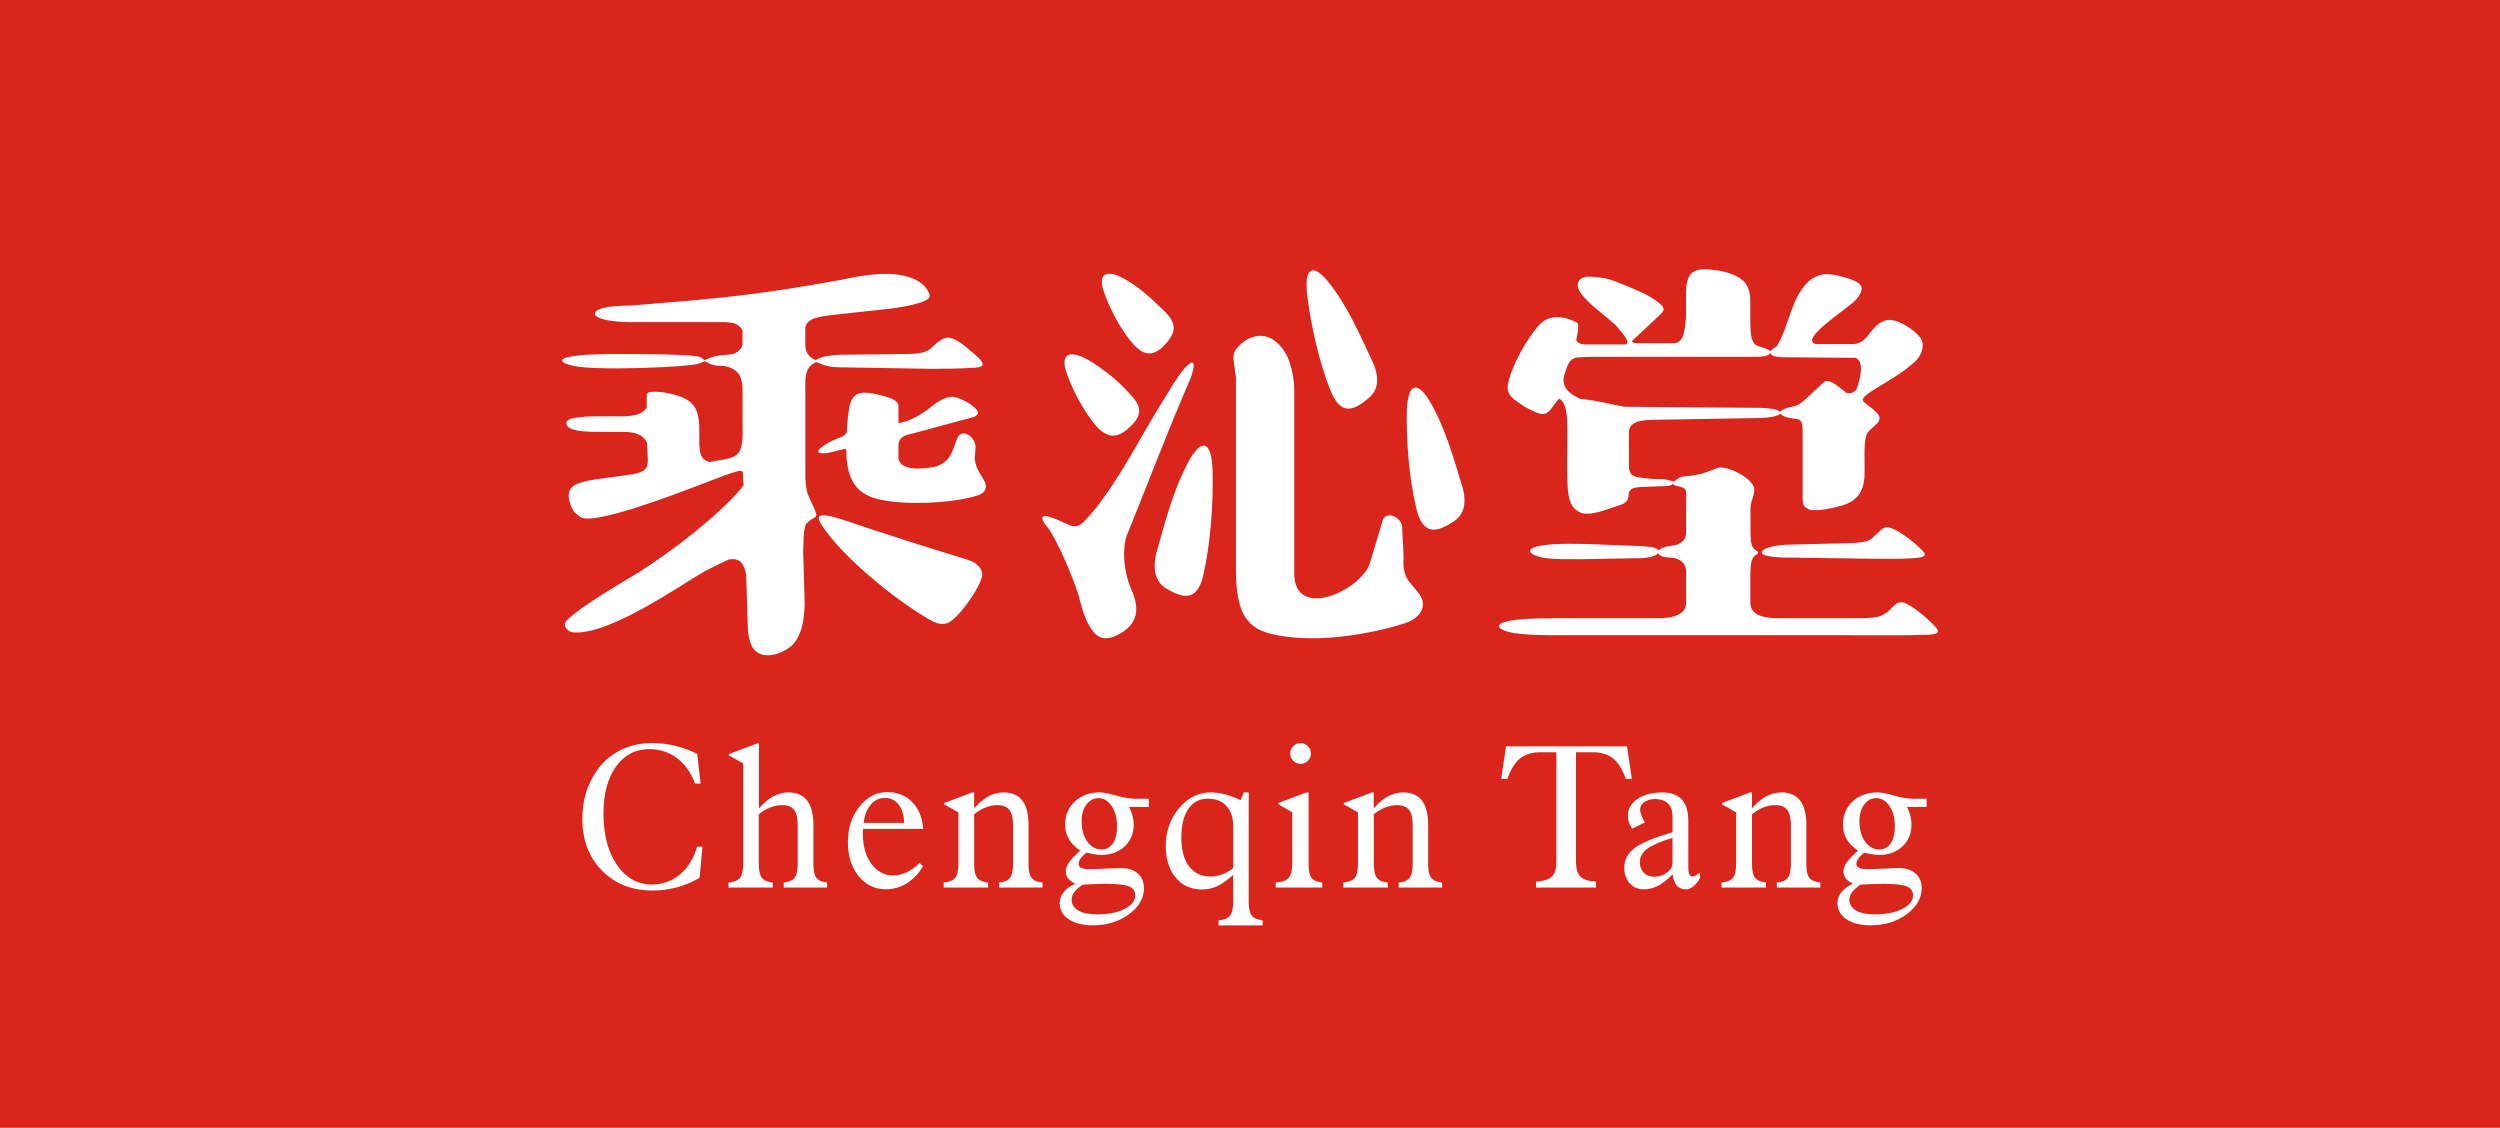 <?xml version="1.0" encoding="utf-8"?>
<!-- Generator: Adobe Illustrator 16.0.0, SVG Export Plug-In . SVG Version: 6.00 Build 0)  -->
<!DOCTYPE svg PUBLIC "-//W3C//DTD SVG 1.1//EN" "http://www.w3.org/Graphics/SVG/1.1/DTD/svg11.dtd">
<svg version="1.1" id="图层_1" xmlns="http://www.w3.org/2000/svg" xmlns:xlink="http://www.w3.org/1999/xlink" x="0px" y="0px"
	 width="50.375px" height="22.725px" viewBox="0 0 50.375 22.725" enable-background="new 0 0 50.375 22.725" xml:space="preserve">
<rect y="0" fill="#DA251D" width="50.375" height="22.725"/>
<g>
	<path fill="#FFFFFF" d="M35.5,11.135c0.012-0.124,0.427-0.161,0.531-0.16l1.168-0.03c0.078-0.001,0.156-0.004,0.234-0.01
		c0.105-0.011,0.221-0.025,0.297-0.099l0.184-0.169c0.072-0.055,0.125-0.05,0.211-0.021c0.221,0.098,0.494,0.317,0.639,0.479
		c0.09,0.107-0.119,0.115-0.232,0.124c-0.275,0.018-0.553,0.009-0.828,0.009l-1.643-0.023C35.953,11.238,35.506,11.23,35.5,11.135z"
		/>
	<path fill="#FFFFFF" d="M35.396,11.172c-0.106,0.061-0.121,0.169-0.127,0.403v0.586c0.019,0.269,0.337,0.295,0.581,0.296H37.4
		c0.146,0,0.297-0.001,0.441-0.029c0.164-0.045,0.232-0.138,0.347-0.247c0.048-0.037,0.09-0.053,0.155-0.044
		c0.184,0.053,0.528,0.348,0.645,0.483c0.199,0.196-0.143,0.165-0.326,0.174c-0.23,0.01-0.46,0.005-0.689,0.006l-6.732-0.001
		c-0.25-0.002-0.502-0.008-0.748-0.044c-0.063-0.011-0.437-0.096-0.223-0.206c0.098-0.036,0.198-0.051,0.302-0.063
		c0.248-0.024,0.497-0.028,0.747-0.029h2.096c0.131-0.003,0.262-0.012,0.383-0.061c0.113-0.051,0.168-0.118,0.177-0.235v-0.66
		c-0.011-0.143-0.091-0.218-0.239-0.258c-0.114-0.015-0.258,0.007-0.332-0.098c-0.043,0.088-0.33,0.11-0.463,0.103l-1.084,0.02
		c-0.26-0.003-0.525,0.01-0.781-0.033c-0.071-0.014-0.377-0.099-0.182-0.199c0.109-0.042,0.227-0.056,0.345-0.066
		c0.23-0.02,0.47-0.009,0.7-0.01L33,11.001c0.141,0.011,0.383,0.005,0.416,0.093c0.082-0.059,0.061-0.065,0.374-0.117
		c0.11-0.048,0.174-0.105,0.184-0.222l0.002-0.713c0-0.119,0.022-0.189-0.099-0.23c-0.059-0.02-0.123-0.011-0.17-0.063
		c-0.02,0.037-0.115,0.049-0.303,0.05l-0.377,0.016c-0.108,0.01-0.174,0.028-0.209,0.12c0,0.169-0.06,0.213-0.25,0.265
		c-0.188,0.065-0.498,0.19-0.691,0.139c-0.261-0.089-0.276-0.351-0.291-0.559c-0.018-0.367,0.005-0.952-0.009-1.319
		c-0.008-0.177-0.046-0.375-0.157-0.427c-0.136,0.113-0.193,0.358-0.394,0.302c-0.104-0.033-0.202-0.084-0.297-0.136
		c-0.206-0.141-0.378-0.221-0.346-0.453c0.077-0.379,0.38-0.928,0.647-1.216c0.201-0.202,0.5-0.166,0.75-0.028
		c0.053,0.038-0.006,0.292-0.02,0.347c0.036,0.067,0.106,0.094,0.199,0.091h0.784c0.155-0.02-0.099-0.281-0.199-0.401l-0.489-0.412
		c-0.083-0.08-0.163-0.161-0.225-0.255c-0.084-0.136-0.035-0.283,0.156-0.3c0.129,0.002,0.357,0.021,0.475,0.065
		c0.229,0.09,0.592,0.223,0.8,0.348c0.079,0.05,0.157,0.101,0.223,0.167c0.021,0.021,0.032,0.043,0.038,0.07
		c0.001,0.041-0.02,0.063-0.047,0.094l-0.5,0.47c-0.119,0.1-0.145,0.136,0.121,0.128h0.63c0.229,0.002,0.22-0.335,0.246-0.506
		l0.001-0.539c0.002-0.039,0.004-0.077,0.009-0.116c0.007-0.042,0.015-0.081,0.028-0.122c0.014-0.038,0.029-0.07,0.053-0.104
		c0.026-0.03,0.052-0.05,0.09-0.068c0.047-0.021,0.092-0.028,0.144-0.034c0.033-0.001,0.065-0.001,0.099-0.001
		c0.08,0.006,0.159,0.02,0.238,0.028c0.041,0.008,0.082,0.017,0.123,0.026c0.094,0.025,0.178,0.055,0.262,0.101
		c0.047,0.028,0.088,0.058,0.126,0.096l0.029,0.035c0.042,0.061,0.063,0.121,0.079,0.19c0.01,0.055,0.014,0.107,0.015,0.163v0.416
		c0.009,0.141-0.009,0.353,0.095,0.459c0.061,0.056,0.279,0.077,0.309,0.143c0.031-0.049,0.053-0.042,0.137-0.115
		c0.246-0.403,0.275-0.966,0.645-1.308c0.256-0.203,0.474-0.136,0.746-0.062c0.1,0.029,0.205,0.064,0.279,0.135
		c0.085,0.097-0.013,0.221-0.079,0.305c-0.135,0.159-1.179,0.811-0.809,0.896h0.769c0.281-0.029,0.305-0.313,0.561-0.448
		c0.09-0.044,0.148-0.048,0.249-0.027c0.177,0.045,0.472,0.231,0.553,0.396c0.01,0.025,0.016,0.047,0.019,0.074
		c0.006,0.147-0.061,0.289-0.199,0.396c-0.424,0.386-1.148,0.643-0.981,0.779c0.145,0.138,0.41,0.251,0.271,0.419l-0.167,0.157
		l-0.037,0.044c-0.013,0.025-0.022,0.047-0.03,0.074c-0.009,0.047-0.019,0.094-0.022,0.142c-0.018,0.226,0.003,0.452-0.008,0.679
		c-0.021,0.249-0.108,0.438-0.385,0.546c-0.186,0.064-0.623,0.165-0.752,0.091c-0.051-0.029-0.109-0.056-0.109-0.2
		c0-0.488,0-0.367,0-1.248c-0.006-0.165,0.026-0.34-0.111-0.364c-0.131-0.013-0.274-0.036-0.334-0.104
		c-0.081,0.056-0.254,0.08-0.406,0.084l-2.109,0.035c-0.116,0.002-0.235,0.004-0.347,0.033c-0.116,0.036-0.185,0.098-0.194,0.205
		l0.002,0.694c-0.003,0.101,0.027,0.209,0.188,0.227c0.146,0.015,0.221,0.034,0.347,0.035c0.089-0.001,0.192,0.002,0.241,0.018
		c0.063,0.021,0.074,0.012,0.117,0.03c0.063-0.001,0.055-0.081,0.238-0.104c0.232-0.01,0.43-0.076,0.574-0.137
		c0.09-0.043,0.146-0.048,0.248-0.027c0.201,0.051,0.549,0.229,0.572,0.425c0.004,0.148-0.085,0.246-0.077,0.421v0.46
		c0.005,0.216,0.021,0.305,0.123,0.36C35.432,11.115,35.437,11.15,35.396,11.172L35.396,11.172z M32.115,7.19
		c-0.085,0.001-0.171,0.002-0.257,0.007l-0.02,0.002c-0.228,0.002-0.248,0.159-0.312,0.339c-0.08,0.236,0.072,0.391,0.316,0.499
		c0.312,0.027,0.566,0.099,0.889,0.159l2.74,0.022c0.164,0.007,0.355,0.022,0.387,0.079c0.075-0.055,0.17-0.091,0.294-0.112
		c0.046-0.009,0.116-0.041,0.194-0.11l0.414-0.384c0.119-0.073,0.342,0.153,0.445,0.224c0.086,0.023,0.172-0.003,0.211-0.094
		c0.073-0.193,0.153-0.552-0.031-0.611l-1.436-0.011c-0.106,0.003-0.276-0.022-0.277-0.088c-0.031,0.039-0.057,0.087-0.38,0.078
		L32.186,7.19H32.115z"/>
	<path fill="#FFFFFF" d="M17.113,8.205c0.057-0.278,0.206-0.33,0.505-0.271c0.116,0.024,0.231,0.051,0.34,0.096
		c0.061,0.026,0.116,0.059,0.141,0.118l0.005,0.038v0.34c0.234-0.039,0.467-0.166,0.701-0.364c0.107-0.078,0.235-0.16,0.376-0.167
		c0.143,0.001,0.484,0.174,0.526,0.317c0.003,0.034-0.039,0.064-0.063,0.084L18.371,8.74c-0.143,0.026-0.255,0.075-0.267,0.215V9.24
		c0.048,0.264,0.5,0.202,0.71,0.171c0.337-0.084,0.368-0.305,0.465-0.554c0.085-0.265,0.376-0.051,0.38,0.146L19.64,9.255
		c0.042,0.218,0.079,0.229,0.188,0.425c0.069,0.105,0.044,0.238-0.095,0.291c-0.523,0.181-1.566,0.217-2.074,0.078
		c-0.405-0.11-0.58-0.383-0.604-0.879C17.055,8.811,17.058,8.566,17.113,8.205z"/>
	<path fill="#FFFFFF" d="M16.992,10.475c0.819,0.277,1.657,0.545,2.481,0.796c0.165,0.046,0.325,0.153,0.318,0.324
		c-0.026,0.219-0.477,0.877-0.701,0.961c-0.158,0.048-0.26-0.017-0.391-0.087c-0.423-0.257-0.775-0.517-1.146-0.835
		c-0.202-0.165-0.556-0.493-0.785-0.774c-0.19-0.233-0.297-0.384-0.263-0.447C16.541,10.35,16.765,10.399,16.992,10.475z"/>
	<path fill="#FFFFFF" d="M16.239,10.563c-0.06,0.146-0.046,0.413-0.055,0.553l0.03,1.041c-0.009,0.285-0.037,0.637-0.263,0.855
		c-0.218,0.186-0.616,0.304-0.788,0.033c-0.086-0.158-0.096-0.342-0.098-0.516l-0.03-0.949c-0.038-0.2-0.105-0.353-0.361-0.304
		l-0.479,0.236c-0.555,0.327-1.945,1.299-2.655,1.23c-0.124-0.024-0.208-0.147-0.121-0.242c0.333-0.319,1.059-0.723,1.477-0.985
		c0.642-0.405,1.577-1.121,2.052-1.688l0.037-0.052c-0.045-0.312,0.089-0.359-0.379-0.198l-0.479,0.184
		c-0.454,0.172-2.151,0.828-2.424,0.661c-0.092-0.064-0.142-0.095-0.183-0.19c-0.16-0.398-0.005-0.494,0.468-0.571l0.626-0.086
		c0.562-0.066,0.424-0.198,0.426-0.655c-0.091-0.169-0.225-0.198-0.417-0.217c-0.23,0-0.461,0.004-0.691-0.002
		c-0.129-0.004-0.262-0.011-0.387-0.046c-0.142-0.045-0.197-0.169-0.035-0.219c0.12-0.031,0.245-0.039,0.369-0.044
		c0.242-0.008,0.484-0.003,0.726-0.003c0.187-0.021,0.313-0.025,0.426-0.174l0.001-0.266c0.025-0.106,0.394-0.032,0.458-0.022
		c0.461,0.108,0.595,0.259,0.601,0.715v0.324c0.015,0.16,0.016,0.298,0.212,0.344c0.477-0.098,0.653-0.047,0.66-0.544l-0.002-0.963
		c-0.012-0.229-0.103-0.391-0.396-0.431c-0.149,0.003-0.23-0.016-0.364-0.093c-0.049,0.012-0.091,0.049-0.176,0.062
		c-0.331,0.05-1.006,0.079-1.586,0.082c-0.263-0.001-0.528-0.004-0.791-0.033c-0.072-0.01-0.514-0.095-0.224-0.19
		c0.17-0.041,0.348-0.05,0.522-0.057c0.164-0.007,0.328-0.009,0.492-0.009c0.494,0.001,1.241,0.001,1.589,0.043
		c0.141,0.017,0.105,0.055,0.174,0.079c0.087-0.039,0.167-0.071,0.252-0.087c0.094-0.018,0.187-0.015,0.28-0.03
		c0.115-0.021,0.211-0.09,0.228-0.203V6.65c-0.083-0.128-0.174-0.147-0.333-0.159h-1.913c-0.17-0.003-0.341-0.009-0.507-0.044
		c-0.371-0.088-0.228-0.225,0.067-0.265c0.161-0.019,0.322-0.024,0.484-0.029c1.756-0.143,2.418-0.196,4.208-0.517
		c0.308-0.072,0.605-0.117,0.926-0.118c0.311,0.006,0.739,0.1,0.838,0.422c0.006,0.032,0.002,0.049-0.021,0.074
		c-0.045,0.041-0.106,0.063-0.164,0.083c-0.207,0.066-0.423,0.099-0.64,0.126l-1.155,0.126c-0.174,0.026-0.499,0.047-0.524,0.255
		v0.321c-0.005,0.11,0.027,0.266,0.213,0.33c0.073-0.054,0.188-0.089,0.477-0.107l1.297-0.014c0.159-0.003,0.413,0.004,0.538-0.113
		c0.097-0.077,0.244-0.249,0.395-0.214c0.113,0.031,0.211,0.101,0.301,0.17c0.062,0.057,0.128,0.109,0.194,0.163
		c0.273,0.231,0.15,0.266-0.046,0.272c-0.272,0.017-0.545,0.019-0.817,0.02l-1.859-0.031c-0.313,0.001-0.403-0.098-0.478-0.104
		c-0.259,0.113-0.209,0.375-0.214,0.668v1.436c0.003,0.15-0.018,0.258,0.039,0.523c0.054,0.168,0.189,0.389,0.182,0.452
		C16.442,10.448,16.351,10.432,16.239,10.563z"/>
	<path fill="#FFFFFF" d="M17.375,8.927c-0.086,0.027-0.16,0.116-0.244,0.144c-0.051,0.017-0.087-0.047-0.164-0.014
		c-0.1,0.029-0.202,0.055-0.308,0.073c-0.411,0.039,0.035-0.219,0.125-0.256c0.061-0.024,0.121-0.049,0.18-0.074
		c0.061-0.024,0.096-0.082,0.128-0.123c0.047-0.061,0.186-0.019,0.257-0.053L17.375,8.927z"/>
	<path fill="#FFFFFF" d="M22.7,10.803c-0.093,0.29-0.054,0.73,0.095,1.072c0.148,0.334,0.203,0.708-0.336,0.949
		c-0.16,0.057-0.281,0.058-0.405-0.067c-0.159-0.182-0.231-0.426-0.292-0.647c-0.063-0.308-0.465-1.259-0.672-1.51
		c-0.15-0.174-0.095-0.241,0.069-0.182c0.368,0.112,0.485,0.318,0.708,0.066c0.067-0.071,0.131-0.144,0.193-0.219
		c0.545-0.684,0.913-1.455,1.373-2.188c0.145-0.23,0.272-0.463,0.45-0.673c0.308-0.314,0.114,0.224,0.065,0.317
		C23.498,8.763,23.122,9.763,22.7,10.803z"/>
	<path fill="#FFFFFF" d="M28.256,10.627c-0.002,0.21,0.039,0.524,0.021,0.734c0.008,0.128,0.029,0.227,0.103,0.341l0.186,0.226
		l0.042,0.054c0.158,0.239,0.01,0.476-0.304,0.578c-0.776,0.246-1.874,0.413-2.695,0.212c-0.553-0.136-0.697-0.527-0.705-1.268
		V7.619l-0.039-0.306c-0.034-0.175-0.006-0.269,0.21-0.44c0.404-0.264,0.718,0.007,0.87,0.322c0.094,0.223,0.133,0.458,0.135,0.691
		v3.679c0.008,0.931,1.305,0.349,1.516-0.192l0.275-0.918C27.988,10.281,28.256,10.462,28.256,10.627L28.256,10.627z"/>
	<path fill="#FFFFFF" d="M22.587,5.583c0.355,0.181,0.616,0.434,0.885,0.698c0.292,0.287,0.19,0.476-0.056,0.724
		c-0.226,0.191-0.391,0.133-0.577-0.066c-0.264-0.303-0.487-0.73-0.608-1.095C22.142,5.548,22.261,5.428,22.587,5.583z"/>
	<path fill="#FFFFFF" d="M21.845,7.209c0.214,0.109,0.403,0.254,0.586,0.4c0.132,0.115,0.254,0.235,0.365,0.36
		c0.16,0.18,0.23,0.324,0.063,0.54c-0.226,0.25-0.458,0.409-0.754,0.094c-0.271-0.312-0.501-0.752-0.625-1.126
		C21.387,7.173,21.509,7.05,21.845,7.209z"/>
	<path fill="#FFFFFF" d="M23.982,9.242c-0.326,0.575-0.496,1.244-0.686,1.919c-0.085,0.385,0.025,0.608,0.237,0.717
		c0.37,0.213,0.609,0.188,0.717-0.305c0.145-0.64,0.202-1.458,0.183-2.113C24.408,8.931,24.245,8.806,23.982,9.242z"/>
	<path fill="#FFFFFF" d="M26.746,5.655C27.144,6.142,27.4,6.74,27.68,7.341c0.137,0.346,0.061,0.555-0.131,0.704
		c-0.348,0.294-0.559,0.256-0.741-0.178c-0.229-0.575-0.399-1.329-0.471-1.943C26.288,5.427,26.43,5.286,26.746,5.655z"/>
	<path fill="#FFFFFF" d="M28.791,8.055c0.325,0.537,0.496,1.166,0.689,1.8c0.086,0.361-0.02,0.557-0.23,0.679
		c-0.385,0.243-0.588,0.177-0.709-0.278c-0.146-0.602-0.208-1.371-0.193-1.989C28.369,7.766,28.529,7.647,28.791,8.055z"/>
	<path fill="#FFFFFF" d="M14.046,17.06h0.108l-0.057,0.628c-0.137,0.082-0.288,0.146-0.45,0.19
		c-0.162,0.044-0.327,0.066-0.494,0.066c-0.42,0-0.761-0.134-1.024-0.402c-0.263-0.268-0.395-0.617-0.395-1.046
		c0-0.184,0.024-0.356,0.074-0.521c0.05-0.163,0.124-0.313,0.22-0.451c0.123-0.176,0.281-0.313,0.473-0.408
		c0.192-0.096,0.405-0.144,0.636-0.144c0.162,0,0.318,0.019,0.47,0.056s0.3,0.091,0.442,0.163l0.069,0.599h-0.11
		c-0.086-0.224-0.209-0.396-0.369-0.516c-0.159-0.119-0.344-0.179-0.555-0.179c-0.279,0-0.504,0.116-0.672,0.352
		c-0.168,0.234-0.252,0.55-0.252,0.944c0,0.43,0.091,0.775,0.272,1.038c0.181,0.262,0.416,0.393,0.706,0.393
		c0.214,0,0.402-0.068,0.566-0.205C13.866,17.481,13.98,17.295,14.046,17.06z M14.68,17.884v-0.101
		c0.114-0.011,0.191-0.042,0.233-0.095c0.042-0.053,0.063-0.151,0.063-0.296v-2.01l-0.289-0.16v-0.027l0.567-0.214h0.039v1.308
		c0.095-0.109,0.19-0.19,0.288-0.243s0.198-0.079,0.303-0.079c0.168,0,0.295,0.055,0.38,0.164c0.084,0.11,0.126,0.275,0.126,0.495
		v0.787c0,0.134,0.021,0.226,0.062,0.278c0.042,0.052,0.113,0.083,0.215,0.092v0.101h-0.875v-0.101
		c0.104-0.011,0.177-0.042,0.219-0.095c0.041-0.053,0.062-0.145,0.062-0.275v-0.795c0-0.14-0.025-0.241-0.074-0.302
		c-0.049-0.062-0.127-0.093-0.238-0.093c-0.08,0-0.159,0.016-0.239,0.047c-0.081,0.031-0.158,0.078-0.232,0.138v1.004
		c0,0.133,0.021,0.226,0.063,0.278c0.042,0.053,0.115,0.084,0.218,0.093v0.101H14.68z M17.403,16.581h0.815
		c-0.004-0.157-0.041-0.28-0.11-0.369c-0.07-0.09-0.164-0.134-0.283-0.134c-0.11,0-0.204,0.046-0.281,0.138
		C17.467,16.308,17.42,16.429,17.403,16.581z M18.601,17.454c-0.089,0.148-0.199,0.264-0.33,0.345c-0.13,0.08-0.271,0.12-0.422,0.12
		c-0.221,0-0.404-0.089-0.548-0.265c-0.144-0.177-0.216-0.404-0.216-0.683c0-0.283,0.077-0.521,0.232-0.717
		c0.154-0.194,0.341-0.293,0.559-0.293c0.206,0,0.373,0.066,0.503,0.198c0.131,0.131,0.206,0.313,0.225,0.542h-1.213
		c-0.001,0.014-0.003,0.028-0.003,0.045c0,0.016,0,0.038,0,0.067c0,0.243,0.058,0.442,0.173,0.596
		c0.115,0.155,0.261,0.232,0.437,0.232c0.089,0,0.18-0.021,0.271-0.065c0.092-0.043,0.178-0.105,0.259-0.188L18.601,17.454z
		 M19.015,17.884v-0.101c0.114-0.011,0.191-0.042,0.233-0.095s0.063-0.151,0.063-0.296v-1.023l-0.285-0.161V16.18l0.567-0.213h0.036
		v0.322c0.093-0.108,0.189-0.188,0.288-0.242c0.1-0.054,0.202-0.08,0.306-0.08c0.167,0,0.293,0.055,0.377,0.164
		s0.125,0.273,0.125,0.495v0.787c0,0.132,0.021,0.224,0.062,0.276c0.042,0.053,0.115,0.083,0.219,0.094l0.002,0.101h-0.877v-0.101
		c0.104-0.009,0.176-0.04,0.219-0.094c0.042-0.054,0.063-0.146,0.063-0.276v-0.795c0-0.139-0.025-0.239-0.076-0.302
		c-0.05-0.062-0.13-0.093-0.242-0.093c-0.079,0-0.157,0.016-0.236,0.047s-0.156,0.078-0.23,0.138v1.004
		c0,0.133,0.021,0.225,0.062,0.277c0.042,0.053,0.114,0.083,0.219,0.094l0.002,0.101H19.015z M21.814,17.826
		c-0.081,0.058-0.138,0.11-0.171,0.155c-0.033,0.046-0.05,0.095-0.05,0.147c0,0.094,0.045,0.167,0.135,0.219
		s0.218,0.078,0.383,0.078c0.221,0,0.404-0.037,0.548-0.11c0.144-0.073,0.215-0.163,0.215-0.271c0-0.086-0.04-0.147-0.12-0.182
		c-0.08-0.035-0.238-0.052-0.474-0.052c-0.075,0-0.151,0.001-0.229,0.004C21.973,17.818,21.894,17.823,21.814,17.826z
		 M21.795,16.545c0,0.168,0.037,0.305,0.113,0.411c0.075,0.106,0.17,0.16,0.283,0.16c0.1,0,0.178-0.041,0.234-0.124
		c0.057-0.082,0.084-0.196,0.084-0.343c0-0.163-0.036-0.297-0.108-0.405c-0.072-0.107-0.161-0.162-0.265-0.162
		c-0.099,0-0.182,0.043-0.245,0.13C21.827,16.298,21.795,16.409,21.795,16.545z M21.766,17.14c-0.104-0.072-0.182-0.15-0.23-0.235
		s-0.073-0.181-0.073-0.287c0-0.19,0.064-0.347,0.195-0.469c0.13-0.121,0.298-0.182,0.503-0.182c0.068,0,0.179,0.021,0.332,0.063
		c0.154,0.044,0.284,0.065,0.388,0.065h0.269v0.165h-0.398c0.03,0.059,0.053,0.118,0.069,0.178c0.016,0.06,0.023,0.117,0.023,0.175
		c0,0.183-0.061,0.33-0.183,0.443c-0.121,0.114-0.279,0.171-0.473,0.171c-0.037,0-0.08-0.004-0.129-0.012
		c-0.05-0.008-0.106-0.02-0.167-0.035c-0.054,0.043-0.094,0.083-0.119,0.12c-0.025,0.036-0.038,0.072-0.038,0.107
		c0,0.037,0.017,0.063,0.051,0.081s0.089,0.025,0.165,0.025c0.092,0,0.208-0.004,0.35-0.011c0.141-0.008,0.236-0.011,0.287-0.011
		c0.142,0,0.255,0.036,0.338,0.109s0.125,0.172,0.125,0.297c0,0.2-0.1,0.375-0.3,0.523c-0.2,0.149-0.443,0.225-0.73,0.225
		c-0.205,0-0.367-0.041-0.486-0.122c-0.121-0.081-0.181-0.19-0.181-0.328c0-0.079,0.026-0.151,0.077-0.216
		c0.051-0.063,0.128-0.122,0.233-0.174c-0.063-0.029-0.11-0.064-0.142-0.105s-0.047-0.088-0.047-0.141
		c0-0.056,0.022-0.117,0.067-0.183C21.586,17.314,21.661,17.234,21.766,17.14z M24.849,17.497v-0.852
		c0-0.171-0.045-0.306-0.137-0.405c-0.09-0.098-0.213-0.147-0.37-0.147c-0.169,0-0.302,0.068-0.396,0.206
		c-0.095,0.138-0.142,0.33-0.142,0.58c0,0.247,0.051,0.439,0.155,0.576c0.104,0.138,0.247,0.207,0.432,0.207
		c0.076,0,0.15-0.014,0.224-0.04C24.688,17.596,24.766,17.555,24.849,17.497z M24.553,18.648v-0.104
		c0.112-0.009,0.189-0.04,0.232-0.093c0.042-0.053,0.063-0.151,0.063-0.294V17.63c-0.123,0.109-0.232,0.186-0.327,0.229
		c-0.094,0.043-0.196,0.064-0.307,0.064c-0.217,0-0.392-0.08-0.525-0.24c-0.133-0.16-0.199-0.372-0.199-0.635
		c0-0.297,0.09-0.552,0.268-0.763c0.18-0.213,0.391-0.318,0.636-0.318c0.092,0,0.187,0.013,0.286,0.038
		c0.099,0.025,0.204,0.065,0.317,0.119l0.065-0.157h0.1v2.212c0,0.13,0.02,0.222,0.061,0.271c0.04,0.052,0.114,0.082,0.22,0.093
		v0.104H24.553z M26.207,14.973c0.057,0,0.105,0.021,0.146,0.063s0.062,0.091,0.062,0.147c0,0.058-0.021,0.107-0.062,0.147
		c-0.039,0.041-0.089,0.062-0.146,0.062c-0.059,0-0.109-0.021-0.148-0.062c-0.041-0.04-0.062-0.09-0.062-0.147
		c0-0.059,0.021-0.108,0.062-0.148C26.098,14.993,26.148,14.973,26.207,14.973z M25.705,17.884v-0.101
		c0.125-0.008,0.213-0.039,0.262-0.095c0.048-0.056,0.072-0.154,0.072-0.296v-1.024l-0.279-0.16V16.18l0.566-0.213h0.042v1.445
		c0,0.134,0.021,0.227,0.06,0.278c0.04,0.052,0.112,0.082,0.217,0.093v0.101H25.705z M27.067,17.884v-0.101
		c0.114-0.011,0.191-0.042,0.233-0.095c0.041-0.053,0.063-0.151,0.063-0.296v-1.023l-0.285-0.161V16.18l0.568-0.213h0.035v0.322
		c0.093-0.108,0.188-0.188,0.287-0.242c0.101-0.054,0.202-0.08,0.307-0.08c0.168,0,0.293,0.055,0.377,0.164s0.125,0.273,0.125,0.495
		v0.786c0,0.133,0.021,0.225,0.063,0.277s0.114,0.083,0.219,0.094l0.002,0.101h-0.877v-0.101c0.103-0.009,0.176-0.04,0.219-0.094
		c0.042-0.054,0.063-0.146,0.063-0.277v-0.794c0-0.139-0.025-0.239-0.075-0.302c-0.051-0.062-0.131-0.093-0.242-0.093
		c-0.078,0-0.157,0.016-0.236,0.047s-0.156,0.078-0.23,0.138v1.004c0,0.133,0.021,0.225,0.062,0.277
		c0.042,0.053,0.114,0.083,0.219,0.094l0.002,0.101H27.067L27.067,17.884z M30.951,17.884v-0.12c0.153-0.01,0.261-0.043,0.32-0.102
		c0.061-0.058,0.09-0.158,0.09-0.301v-2.203h-0.329c-0.166,0-0.3,0.041-0.402,0.124c-0.103,0.082-0.188,0.22-0.257,0.412h-0.124
		l0.097-0.656h2.438l0.097,0.656h-0.12c-0.069-0.191-0.155-0.329-0.258-0.412s-0.237-0.124-0.405-0.124h-0.342v2.203
		c0,0.143,0.029,0.243,0.089,0.303c0.06,0.058,0.164,0.092,0.315,0.1v0.12H30.951z M33.701,17.398v-0.515
		c-0.241,0.072-0.412,0.146-0.511,0.22c-0.099,0.075-0.147,0.165-0.147,0.271c0,0.085,0.026,0.155,0.079,0.21
		c0.054,0.055,0.122,0.082,0.207,0.082c0.095,0,0.181-0.027,0.258-0.083C33.664,17.529,33.701,17.466,33.701,17.398z M34.258,17.688
		c-0.043,0.076-0.088,0.133-0.137,0.173c-0.049,0.039-0.101,0.059-0.154,0.059c-0.074,0-0.133-0.024-0.177-0.074
		c-0.044-0.048-0.073-0.124-0.089-0.226c-0.104,0.105-0.201,0.182-0.293,0.229c-0.091,0.048-0.186,0.071-0.285,0.071
		c-0.117,0-0.212-0.041-0.285-0.122c-0.072-0.081-0.109-0.187-0.109-0.315c0-0.159,0.07-0.29,0.209-0.396
		c0.141-0.105,0.395-0.211,0.764-0.319v-0.302c0-0.122-0.029-0.213-0.09-0.274c-0.061-0.061-0.15-0.091-0.271-0.091
		c-0.082,0-0.151,0.021-0.208,0.062c-0.058,0.04-0.085,0.089-0.085,0.147c0,0.028,0.007,0.063,0.021,0.103
		c0.014,0.04,0.039,0.094,0.074,0.161l-0.254,0.122c-0.028-0.043-0.051-0.085-0.065-0.129c-0.015-0.042-0.022-0.085-0.022-0.128
		c0-0.138,0.064-0.25,0.192-0.339c0.128-0.088,0.292-0.132,0.493-0.132c0.182,0,0.316,0.047,0.402,0.142
		c0.088,0.096,0.131,0.242,0.131,0.44v0.925c0,0.07,0.007,0.118,0.02,0.145c0.014,0.026,0.036,0.04,0.068,0.04
		c0.016,0,0.033-0.006,0.056-0.018c0.022-0.011,0.052-0.029,0.091-0.055L34.258,17.688z M34.688,17.884v-0.101
		c0.113-0.011,0.191-0.042,0.232-0.095c0.043-0.053,0.063-0.151,0.063-0.296v-1.023l-0.284-0.161V16.18l0.566-0.213h0.036v0.322
		c0.093-0.108,0.188-0.188,0.288-0.242s0.201-0.08,0.306-0.08c0.167,0,0.294,0.055,0.377,0.164c0.084,0.109,0.126,0.273,0.126,0.495
		v0.786c0,0.133,0.02,0.225,0.061,0.277c0.042,0.053,0.115,0.083,0.22,0.094l0.002,0.101h-0.878v-0.101
		c0.104-0.009,0.177-0.04,0.219-0.094c0.043-0.054,0.064-0.146,0.064-0.277v-0.794c0-0.139-0.025-0.239-0.076-0.302
		c-0.05-0.062-0.131-0.093-0.241-0.093c-0.079,0-0.157,0.016-0.236,0.047s-0.156,0.078-0.23,0.138v1.004
		c0,0.133,0.021,0.225,0.062,0.277s0.114,0.083,0.219,0.094l0.002,0.101H34.688L34.688,17.884z M37.486,17.826
		c-0.08,0.058-0.138,0.11-0.171,0.155c-0.034,0.046-0.05,0.095-0.05,0.147c0,0.094,0.045,0.167,0.135,0.219s0.218,0.078,0.383,0.078
		c0.221,0,0.403-0.037,0.547-0.11c0.145-0.073,0.217-0.163,0.217-0.271c0-0.086-0.041-0.147-0.121-0.182
		c-0.079-0.035-0.237-0.052-0.474-0.052c-0.075,0-0.151,0.001-0.229,0.004C37.646,17.818,37.566,17.823,37.486,17.826z
		 M37.467,16.545c0,0.168,0.038,0.305,0.113,0.411c0.076,0.106,0.17,0.16,0.283,0.16c0.1,0,0.178-0.041,0.234-0.124
		c0.057-0.082,0.084-0.196,0.084-0.343c0-0.163-0.035-0.297-0.107-0.405c-0.072-0.107-0.16-0.162-0.266-0.162
		c-0.099,0-0.182,0.043-0.244,0.13C37.5,16.298,37.467,16.409,37.467,16.545z M37.438,17.14c-0.104-0.072-0.182-0.15-0.23-0.235
		s-0.073-0.181-0.073-0.287c0-0.19,0.065-0.347,0.195-0.469c0.13-0.121,0.298-0.182,0.503-0.182c0.068,0,0.18,0.021,0.332,0.063
		c0.154,0.044,0.283,0.065,0.389,0.065h0.268v0.165h-0.397c0.03,0.059,0.054,0.118,0.069,0.178s0.023,0.117,0.023,0.175
		c0,0.183-0.061,0.33-0.184,0.443c-0.121,0.114-0.279,0.171-0.473,0.171c-0.037,0-0.079-0.004-0.129-0.012
		c-0.051-0.008-0.105-0.02-0.166-0.035c-0.055,0.043-0.094,0.083-0.12,0.12c-0.025,0.036-0.038,0.072-0.038,0.107
		c0,0.037,0.018,0.063,0.051,0.081c0.035,0.018,0.09,0.025,0.165,0.025c0.092,0,0.208-0.004,0.35-0.011
		c0.142-0.008,0.236-0.011,0.286-0.011c0.143,0,0.256,0.036,0.339,0.109s0.124,0.172,0.124,0.297c0,0.2-0.1,0.375-0.3,0.523
		c-0.2,0.149-0.443,0.225-0.729,0.225c-0.205,0-0.367-0.041-0.486-0.122c-0.121-0.081-0.182-0.19-0.182-0.328
		c0-0.079,0.025-0.151,0.077-0.216c0.051-0.063,0.128-0.122,0.233-0.174c-0.063-0.029-0.11-0.064-0.143-0.105
		c-0.031-0.041-0.047-0.088-0.047-0.141c0-0.056,0.023-0.117,0.068-0.183S37.334,17.234,37.438,17.14z"/>
</g>
</svg>
